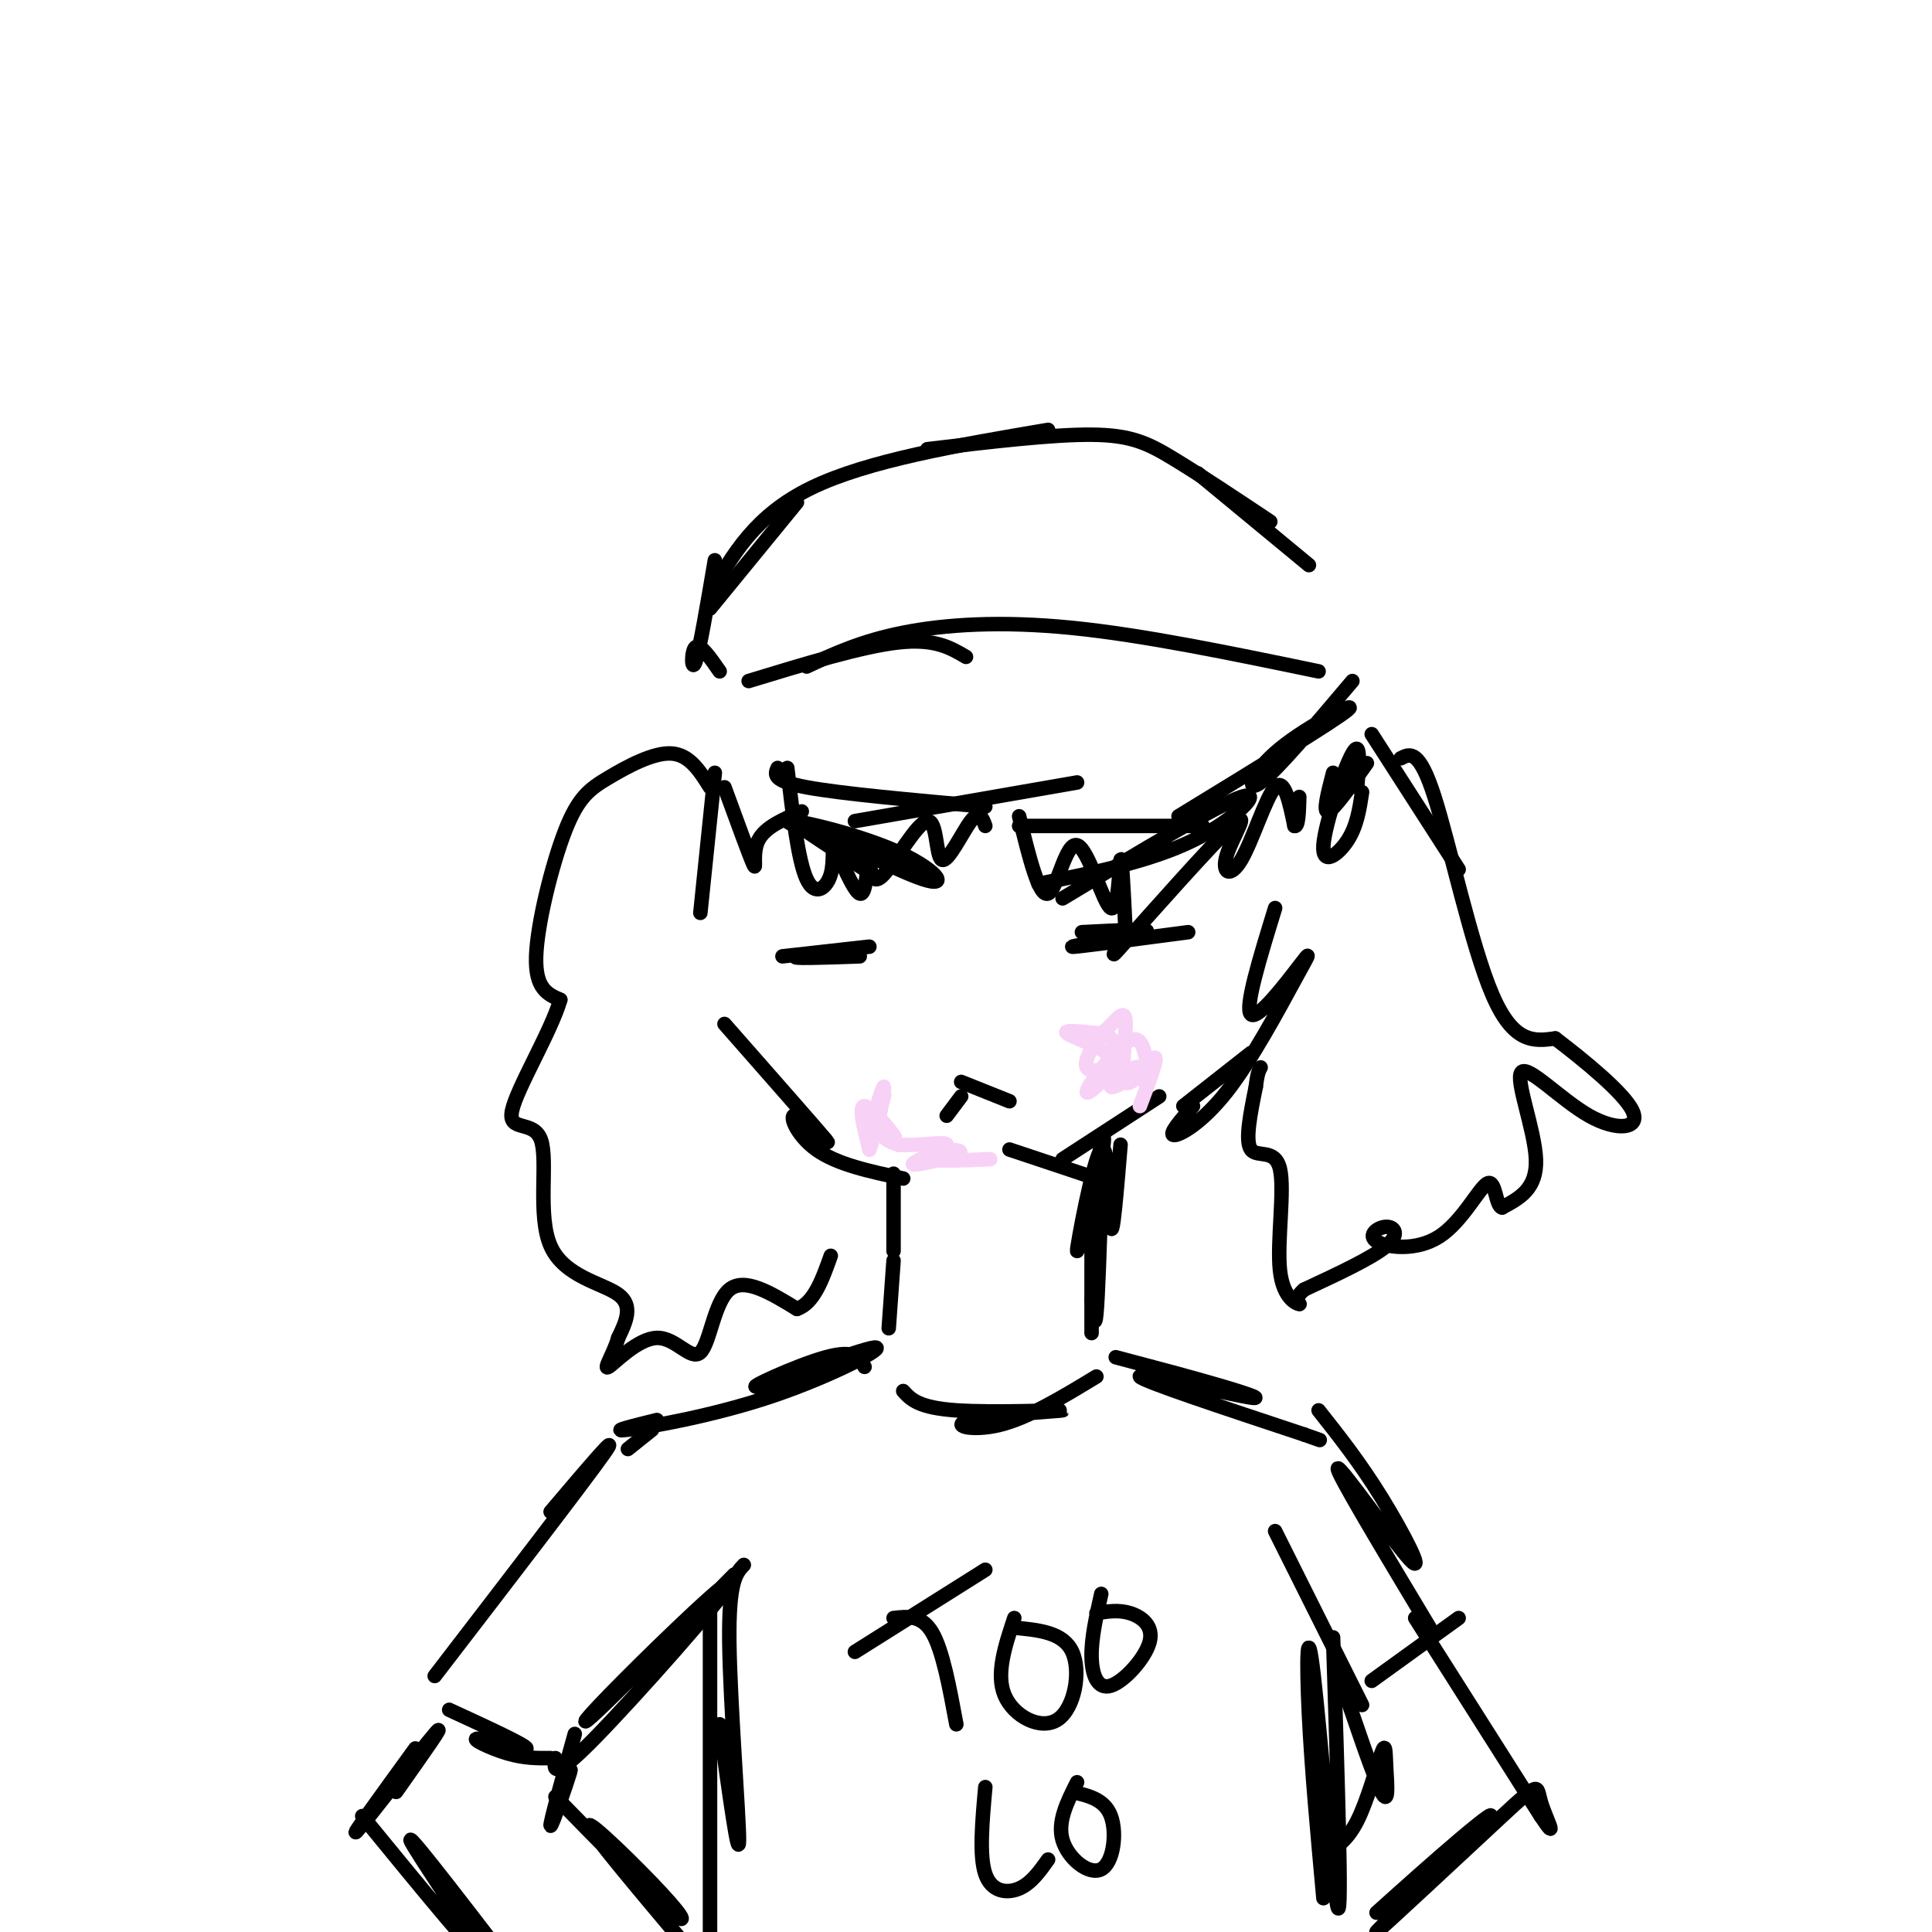 <svg viewBox='0 0 400 400' version='1.1' xmlns='http://www.w3.org/2000/svg' xmlns:xlink='http://www.w3.org/1999/xlink'><g fill='none' stroke='rgb(0,0,0)' stroke-width='3' stroke-linecap='round' stroke-linejoin='round'><path d='M148,160c0.000,0.000 -3.000,29.000 -3,29'/><path d='M150,212c9.565,10.881 19.131,21.762 21,24c1.869,2.238 -3.958,-4.167 -6,-5c-2.042,-0.833 -0.298,3.905 4,7c4.298,3.095 11.149,4.548 18,6'/><path d='M209,238c0.000,0.000 21.000,7.000 21,7'/><path d='M220,240c0.000,0.000 20.000,-13.000 20,-13'/><path d='M245,229c0.000,0.000 14.000,-11.000 14,-11'/><path d='M247,229c-2.543,2.912 -5.086,5.825 -4,6c1.086,0.175 5.802,-2.387 11,-9c5.198,-6.613 10.878,-17.278 14,-23c3.122,-5.722 3.687,-6.502 1,-3c-2.687,3.502 -8.625,11.286 -10,10c-1.375,-1.286 1.812,-11.643 5,-22'/><path d='M185,243c0.000,0.000 0.000,16.000 0,16'/><path d='M232,237c-0.812,9.826 -1.624,19.652 -2,17c-0.376,-2.652 -0.317,-17.783 -2,-16c-1.683,1.783 -5.107,20.480 -5,21c0.107,0.520 3.745,-17.137 5,-22c1.255,-4.863 0.128,3.069 -1,11'/><path d='M227,248c-0.500,3.500 -1.250,6.750 -2,10'/><path d='M155,141c11.750,-3.583 23.500,-7.167 31,-8c7.500,-0.833 10.750,1.083 14,3'/><path d='M167,138c5.689,-2.644 11.378,-5.289 20,-7c8.622,-1.711 20.178,-2.489 35,-1c14.822,1.489 32.911,5.244 51,9'/><path d='M161,159c-0.583,1.333 -1.167,2.667 6,4c7.167,1.333 22.083,2.667 37,4'/><path d='M177,170c0.000,0.000 46.000,-8.000 46,-8'/><path d='M211,171c0.000,0.000 38.000,0.000 38,0'/><path d='M244,169c16.143,-9.869 32.286,-19.738 35,-22c2.714,-2.262 -8.000,3.083 -14,8c-6.000,4.917 -7.286,9.405 -4,7c3.286,-2.405 11.143,-11.702 19,-21'/><path d='M147,126c0.000,0.000 18.000,-22.000 18,-22'/><path d='M147,123c4.667,-8.167 9.333,-16.333 21,-22c11.667,-5.667 30.333,-8.833 49,-12'/><path d='M192,93c12.911,-1.533 25.822,-3.067 34,-3c8.178,0.067 11.622,1.733 17,5c5.378,3.267 12.689,8.133 20,13'/><path d='M248,98c0.000,0.000 23.000,19.000 23,19'/><path d='M276,160c-1.083,4.167 -2.167,8.333 -1,8c1.167,-0.333 4.583,-5.167 8,-10'/><path d='M211,169c2.054,8.391 4.108,16.781 6,16c1.892,-0.781 3.620,-10.735 6,-10c2.380,0.735 5.410,12.159 7,13c1.590,0.841 1.740,-8.903 2,-10c0.260,-1.097 0.630,6.451 1,14'/><path d='M233,192c-1.203,4.376 -4.709,8.316 0,3c4.709,-5.316 17.635,-19.889 22,-24c4.365,-4.111 0.170,2.238 -1,6c-1.170,3.762 0.685,4.936 3,1c2.315,-3.936 5.090,-12.982 7,-15c1.910,-2.018 2.955,2.991 4,8'/><path d='M268,171c0.833,0.333 0.917,-2.833 1,-6'/><path d='M204,171c-0.612,-1.663 -1.225,-3.327 -3,-1c-1.775,2.327 -4.713,8.644 -6,8c-1.287,-0.644 -0.923,-8.250 -3,-8c-2.077,0.250 -6.593,8.357 -9,11c-2.407,2.643 -2.703,-0.179 -3,-3'/><path d='M180,178c-0.612,1.725 -0.642,7.537 -2,7c-1.358,-0.537 -4.044,-7.422 -5,-9c-0.956,-1.578 -0.180,2.152 -1,5c-0.820,2.848 -3.234,4.814 -5,1c-1.766,-3.814 -2.883,-13.407 -4,-23'/><path d='M166,168c-3.822,1.622 -7.644,3.244 -9,6c-1.356,2.756 -0.244,6.644 -1,5c-0.756,-1.644 -3.378,-8.822 -6,-16'/><path d='M281,163c0.387,-5.077 0.774,-10.155 -1,-7c-1.774,3.155 -5.708,14.542 -6,19c-0.292,4.458 3.060,1.988 5,-1c1.940,-2.988 2.470,-6.494 3,-10'/><path d='M284,152c0.000,0.000 18.000,28.000 18,28'/><path d='M290,157c1.911,-0.978 3.822,-1.956 7,8c3.178,9.956 7.622,30.844 12,41c4.378,10.156 8.689,9.578 13,9'/><path d='M322,215c5.935,4.515 14.273,11.301 16,15c1.727,3.699 -3.156,4.311 -9,1c-5.844,-3.311 -12.650,-10.545 -14,-9c-1.350,1.545 2.757,11.870 3,18c0.243,6.130 -3.379,8.065 -7,10'/><path d='M311,250c-1.372,-0.221 -1.301,-5.774 -3,-5c-1.699,0.774 -5.168,7.876 -10,11c-4.832,3.124 -11.027,2.270 -13,1c-1.973,-1.270 0.277,-2.957 2,-3c1.723,-0.043 2.921,1.559 0,4c-2.921,2.441 -9.960,5.720 -17,9'/><path d='M270,267c-2.587,2.162 -0.555,3.065 -1,3c-0.445,-0.065 -3.367,-1.100 -4,-7c-0.633,-5.900 1.022,-16.665 0,-21c-1.022,-4.335 -4.721,-2.238 -6,-4c-1.279,-1.762 -0.140,-7.381 1,-13'/><path d='M260,225c0.333,-2.833 0.667,-3.417 1,-4'/><path d='M147,163c-2.126,-3.384 -4.252,-6.769 -8,-7c-3.748,-0.231 -9.118,2.691 -13,5c-3.882,2.309 -6.276,4.006 -9,11c-2.724,6.994 -5.778,19.284 -6,26c-0.222,6.716 2.389,7.858 5,9'/><path d='M116,207c-1.883,6.560 -9.090,18.459 -10,23c-0.910,4.541 4.478,1.722 6,6c1.522,4.278 -0.821,15.652 2,22c2.821,6.348 10.806,7.671 14,10c3.194,2.329 1.597,5.665 0,9'/><path d='M128,277c-0.927,3.223 -3.246,6.781 -2,6c1.246,-0.781 6.056,-5.900 10,-6c3.944,-0.100 7.024,4.819 9,3c1.976,-1.819 2.850,-10.377 6,-13c3.150,-2.623 8.575,0.688 14,4'/><path d='M165,271c3.500,-1.167 5.250,-6.083 7,-11'/><path d='M148,116c-1.578,9.311 -3.156,18.622 -4,21c-0.844,2.378 -0.956,-2.178 0,-3c0.956,-0.822 2.978,2.089 5,5'/><path d='M220,186c16.022,-9.667 32.044,-19.333 37,-21c4.956,-1.667 -1.156,4.667 -10,9c-8.844,4.333 -20.422,6.667 -32,9'/><path d='M179,180c-8.828,-5.705 -17.656,-11.410 -14,-10c3.656,1.410 19.794,9.935 26,12c6.206,2.065 2.478,-2.329 -6,-6c-8.478,-3.671 -21.708,-6.620 -22,-6c-0.292,0.620 12.354,4.810 25,9'/><path d='M188,179c4.333,1.667 2.667,1.333 1,1'/><path d='M178,198c-7.556,0.267 -15.111,0.533 -13,0c2.111,-0.533 13.889,-1.867 15,-2c1.111,-0.133 -8.444,0.933 -18,2'/><path d='M224,193c7.689,-0.400 15.378,-0.800 13,0c-2.378,0.800 -14.822,2.800 -15,3c-0.178,0.200 11.911,-1.400 24,-3'/><path d='M199,227c0.000,0.000 -3.000,4.000 -3,4'/><path d='M199,224c0.000,0.000 10.000,4.000 10,4'/></g>
<g fill='none' stroke='rgb(248,209,246)' stroke-width='3' stroke-linecap='round' stroke-linejoin='round'><path d='M237,224c-0.108,-1.790 -0.216,-3.581 -2,-3c-1.784,0.581 -5.243,3.533 -5,4c0.243,0.467 4.187,-1.550 6,-3c1.813,-1.450 1.494,-2.333 1,-4c-0.494,-1.667 -1.163,-4.117 -4,-2c-2.837,2.117 -7.841,8.801 -8,10c-0.159,1.199 4.526,-3.086 6,-6c1.474,-2.914 -0.263,-4.457 -2,-6'/><path d='M229,214c-1.684,0.699 -4.895,5.445 -4,7c0.895,1.555 5.895,-0.081 5,-2c-0.895,-1.919 -7.684,-4.120 -9,-5c-1.316,-0.880 2.842,-0.440 7,0'/><path d='M228,214c2.321,-1.579 4.622,-5.526 5,-3c0.378,2.526 -1.167,11.526 0,13c1.167,1.474 5.048,-4.579 6,-5c0.952,-0.421 -1.024,4.789 -3,10'/><path d='M182,232c1.956,2.133 3.911,4.267 3,3c-0.911,-1.267 -4.689,-5.933 -6,-6c-1.311,-0.067 -0.156,4.467 1,9'/><path d='M180,238c1.073,-2.311 3.254,-12.589 3,-13c-0.254,-0.411 -2.944,9.044 -3,10c-0.056,0.956 2.524,-6.589 3,-8c0.476,-1.411 -1.150,3.311 -1,6c0.150,2.689 2.075,3.344 4,4'/><path d='M186,237c3.461,0.348 10.113,-0.783 10,0c-0.113,0.783 -6.992,3.480 -7,4c-0.008,0.520 6.855,-1.137 9,-2c2.145,-0.863 -0.427,-0.931 -3,-1'/><path d='M195,238c-1.711,0.289 -4.489,1.511 -3,2c1.489,0.489 7.244,0.244 13,0'/></g>
<g fill='none' stroke='rgb(0,0,0)' stroke-width='3' stroke-linecap='round' stroke-linejoin='round'><path d='M185,261c0.000,0.000 -1.000,14.000 -1,14'/><path d='M228,248c-0.333,10.250 -0.667,20.500 -1,24c-0.333,3.500 -0.667,0.250 -1,-3'/><path d='M226,249c0.000,0.000 0.000,27.000 0,27'/><path d='M187,288c1.566,1.727 3.132,3.455 11,4c7.868,0.545 22.037,-0.091 22,0c-0.037,0.091 -14.279,0.909 -19,2c-4.721,1.091 0.080,2.455 6,1c5.920,-1.455 12.960,-5.727 20,-10'/><path d='M179,283c-0.964,-1.833 -1.927,-3.666 -8,-2c-6.073,1.666 -17.254,6.830 -14,6c3.254,-0.830 20.944,-7.656 24,-8c3.056,-0.344 -8.524,5.792 -21,10c-12.476,4.208 -25.850,6.488 -30,7c-4.150,0.512 0.925,-0.744 6,-2'/><path d='M135,296c0.000,0.000 -5.000,4.000 -5,4'/><path d='M114,313c7.500,-8.833 15.000,-17.667 11,-12c-4.000,5.667 -19.500,25.833 -35,46'/><path d='M93,354c8.018,3.690 16.036,7.381 16,8c-0.036,0.619 -8.125,-1.833 -10,-2c-1.875,-0.167 2.464,1.952 6,3c3.536,1.048 6.268,1.024 9,1'/><path d='M115,364c-0.372,2.447 -0.743,4.893 8,-4c8.743,-8.893 26.601,-29.126 28,-32c1.399,-2.874 -13.662,11.611 -22,20c-8.338,8.389 -9.954,10.683 -5,6c4.954,-4.683 16.477,-16.341 28,-28'/><path d='M86,362c-7.022,9.667 -14.044,19.333 -12,17c2.044,-2.333 13.156,-16.667 16,-20c2.844,-3.333 -2.578,4.333 -8,12'/><path d='M75,376c12.800,15.644 25.600,31.289 25,29c-0.600,-2.289 -14.600,-22.511 -15,-24c-0.400,-1.489 12.800,15.756 26,33'/><path d='M119,359c-2.622,9.400 -5.244,18.800 -5,19c0.244,0.200 3.356,-8.800 4,-11c0.644,-2.200 -1.178,2.400 -3,7'/><path d='M115,372c9.262,9.488 18.524,18.976 23,23c4.476,4.024 4.167,2.583 -1,-3c-5.167,-5.583 -15.190,-15.310 -15,-14c0.190,1.310 10.595,13.655 21,26'/><path d='M154,324c-1.578,1.667 -3.156,3.333 -3,16c0.156,12.667 2.044,36.333 2,41c-0.044,4.667 -2.022,-9.667 -4,-24'/><path d='M147,331c0.000,0.000 0.000,69.000 0,69'/><path d='M231,281c8.018,2.119 16.036,4.238 22,6c5.964,1.762 9.875,3.167 4,2c-5.875,-1.167 -21.536,-4.905 -21,-4c0.536,0.905 17.268,6.452 34,12'/><path d='M270,297c5.667,2.000 2.833,1.000 0,0'/><path d='M273,292c4.256,5.375 8.512,10.750 13,18c4.488,7.250 9.208,16.375 6,13c-3.208,-3.375 -14.345,-19.250 -15,-19c-0.655,0.250 9.173,16.625 19,33'/><path d='M264,317c0.000,0.000 18.000,36.000 18,36'/><path d='M284,348c0.000,0.000 18.000,-13.000 18,-13'/><path d='M276,339c0.940,29.107 1.881,58.214 1,56c-0.881,-2.214 -3.583,-35.750 -5,-48c-1.417,-12.250 -1.548,-3.214 -1,8c0.548,11.214 1.774,24.607 3,38'/><path d='M293,335c0.000,0.000 26.000,41.000 26,41'/><path d='M319,376c3.993,5.962 0.975,0.366 0,-3c-0.975,-3.366 0.092,-4.501 -8,3c-8.092,7.501 -25.344,23.640 -26,24c-0.656,0.360 15.285,-15.057 21,-21c5.715,-5.943 1.204,-2.412 -4,2c-5.204,4.412 -11.102,9.706 -17,15'/><path d='M277,346c3.689,10.941 7.378,21.882 9,25c1.622,3.118 1.177,-1.587 1,-5c-0.177,-3.413 -0.086,-5.534 -1,-3c-0.914,2.534 -2.833,9.724 -5,14c-2.167,4.276 -4.584,5.638 -7,7'/><path d='M177,342c0.000,0.000 27.000,-17.000 27,-17'/><path d='M185,335c2.917,-0.333 5.833,-0.667 8,3c2.167,3.667 3.583,11.333 5,19'/><path d='M210,335c-1.929,5.810 -3.857,11.619 -2,16c1.857,4.381 7.500,7.333 11,5c3.500,-2.333 4.857,-9.952 3,-14c-1.857,-4.048 -6.929,-4.524 -12,-5'/><path d='M228,330c-1.035,4.590 -2.070,9.180 -2,13c0.070,3.820 1.246,6.869 4,6c2.754,-0.869 7.088,-5.657 8,-9c0.912,-3.343 -1.596,-5.241 -4,-6c-2.404,-0.759 -4.702,-0.380 -7,0'/><path d='M204,370c-0.644,7.133 -1.289,14.267 0,18c1.289,3.733 4.511,4.067 7,3c2.489,-1.067 4.244,-3.533 6,-6'/><path d='M223,369c-2.065,4.095 -4.131,8.190 -3,12c1.131,3.810 5.458,7.333 8,6c2.542,-1.333 3.298,-7.524 2,-11c-1.298,-3.476 -4.649,-4.238 -8,-5'/></g>
</svg>